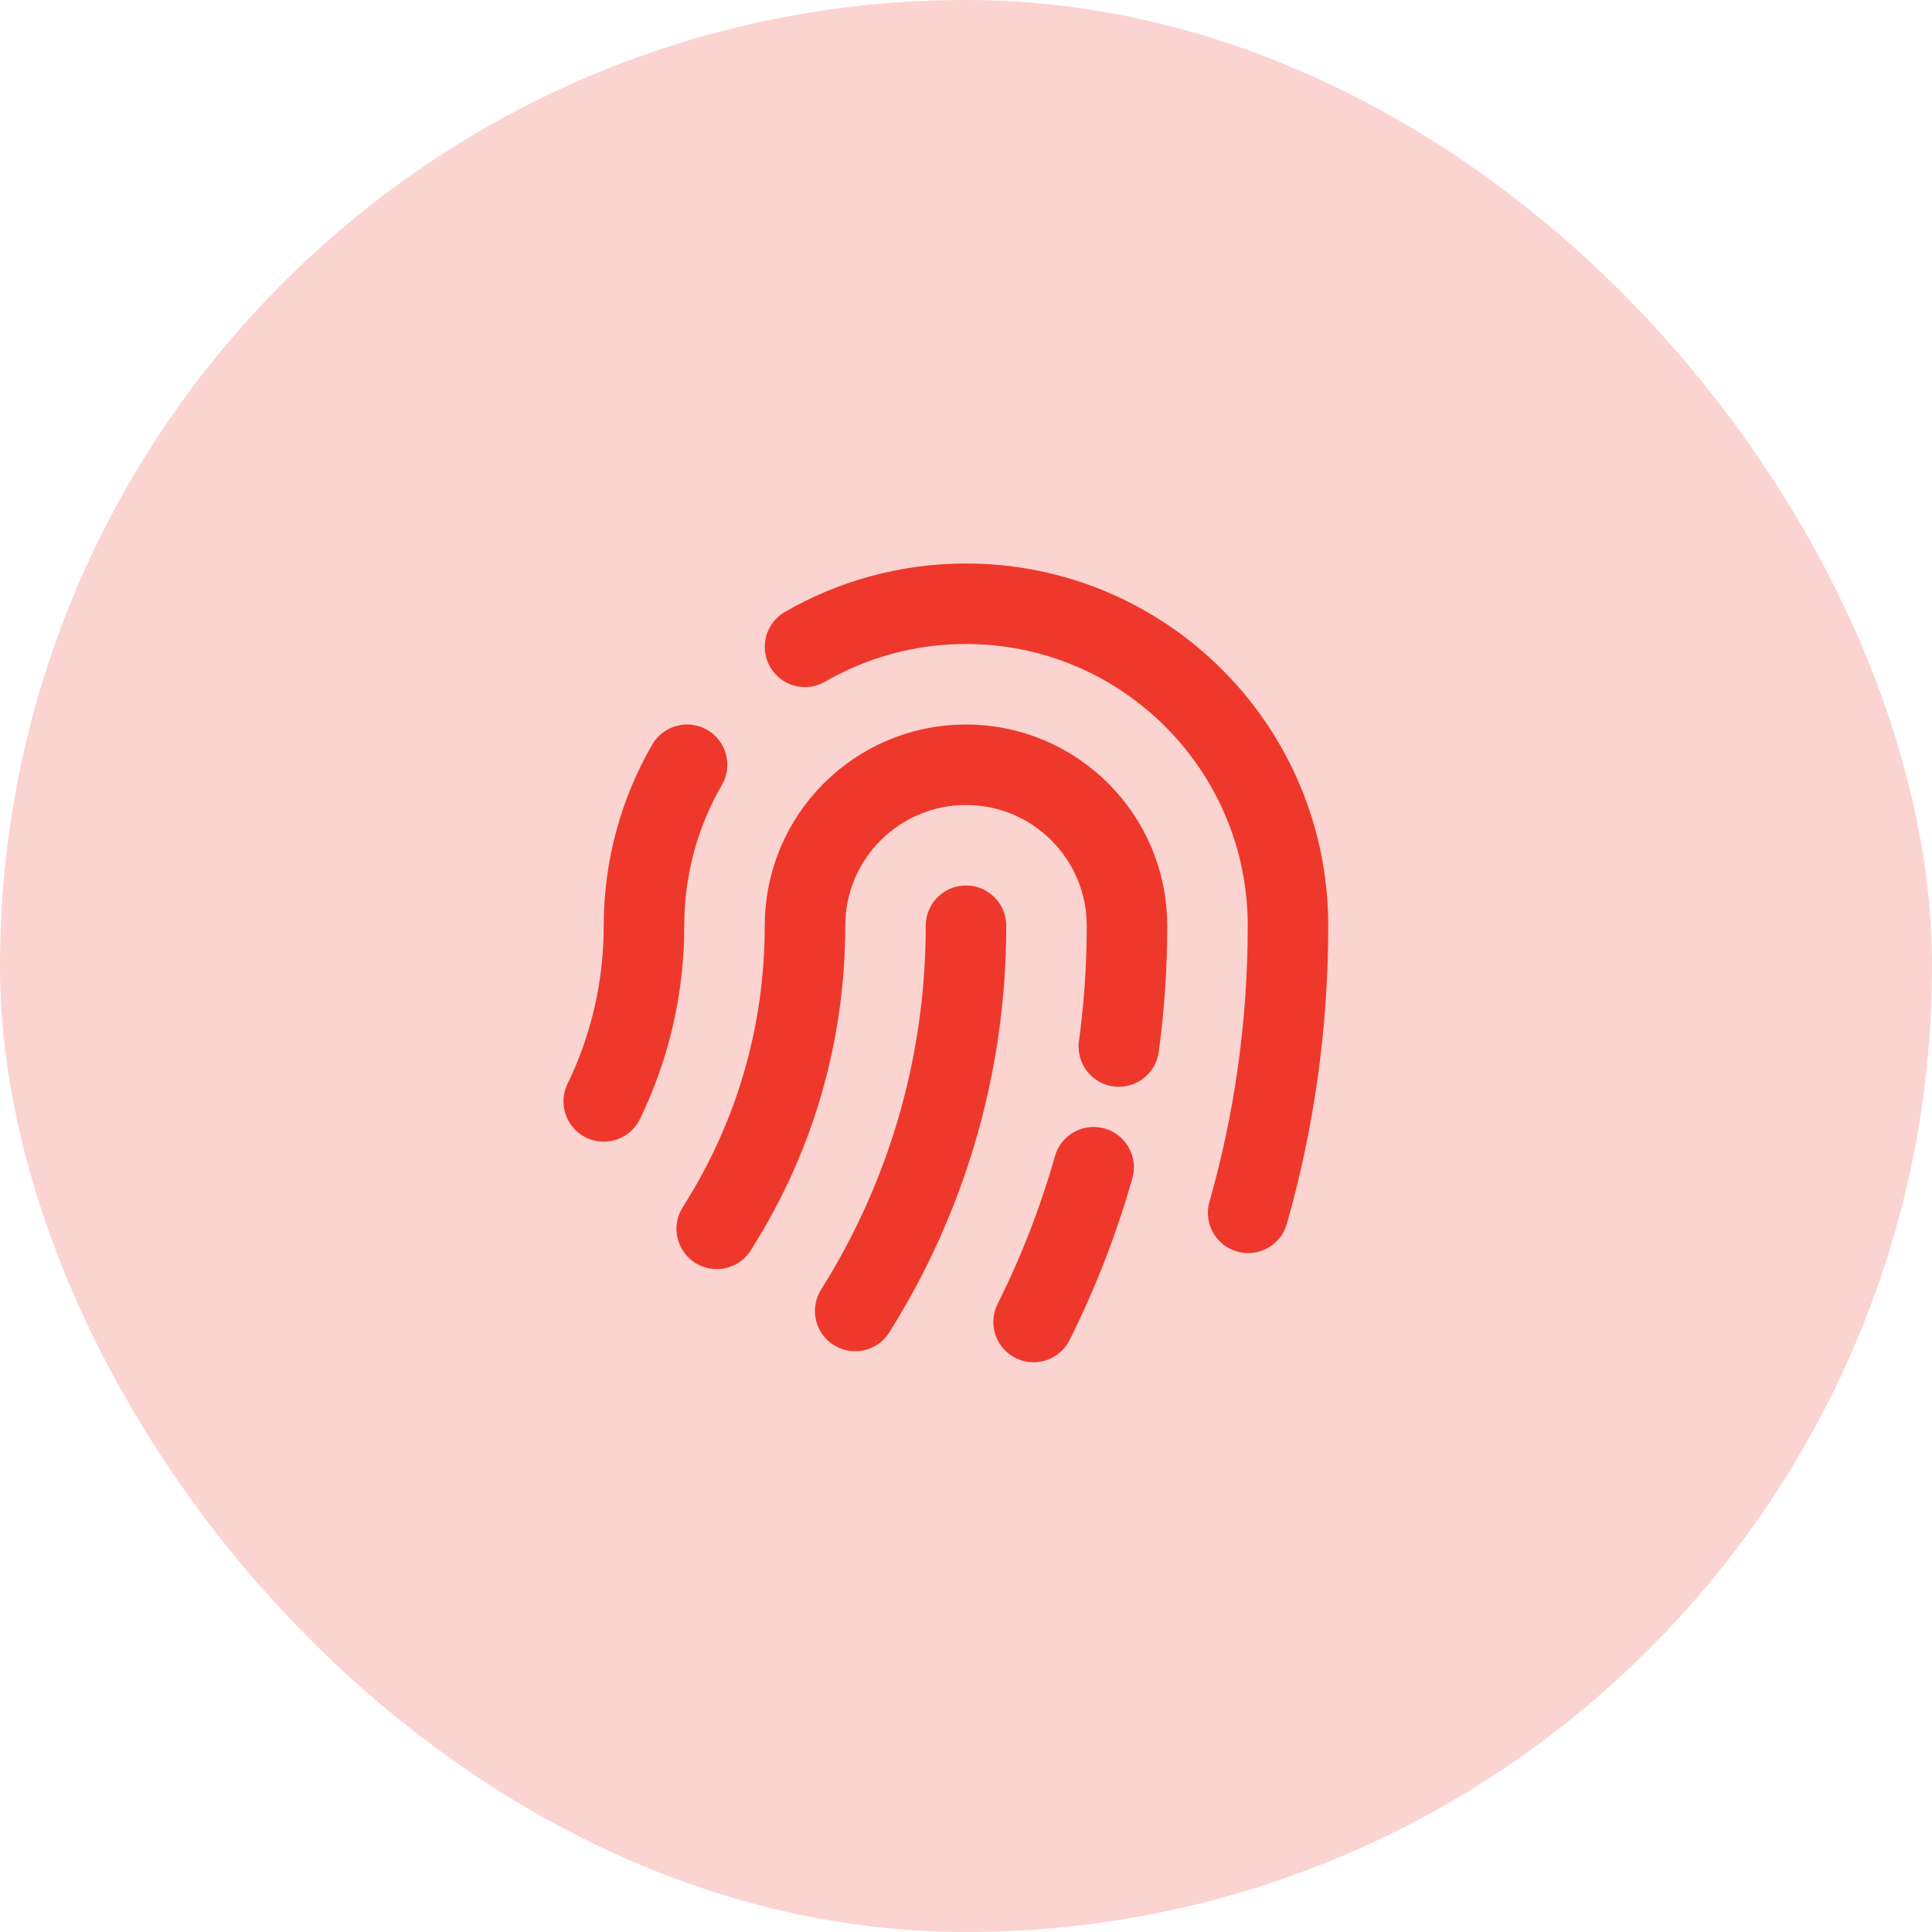 <svg width="48" height="48" viewBox="0 0 48 48" fill="none" xmlns="http://www.w3.org/2000/svg">
<rect width="48" height="48" rx="24" fill="#FBD3D0"/>
<path d="M24 23C24 26.517 22.991 29.799 21.247 32.571M17.807 30.53C17.825 30.5 17.843 30.471 17.861 30.441C19.216 28.288 20 25.742 20 23C20 20.791 21.791 19 24 19C26.209 19 28 20.791 28 23C28 24.017 27.931 25.019 27.797 26M25.679 32.844C26.291 31.623 26.792 30.337 27.171 29M31.01 30.132C31.655 27.866 32 25.473 32 23C32 18.582 28.418 15 24 15C22.543 15 21.177 15.39 20 16.07M15 27.364C15.641 26.045 16 24.565 16 23C16 21.543 16.39 20.177 17.07 19" stroke="#EE382B" stroke-width="2" stroke-linecap="round" stroke-linejoin="round"/>
</svg>
